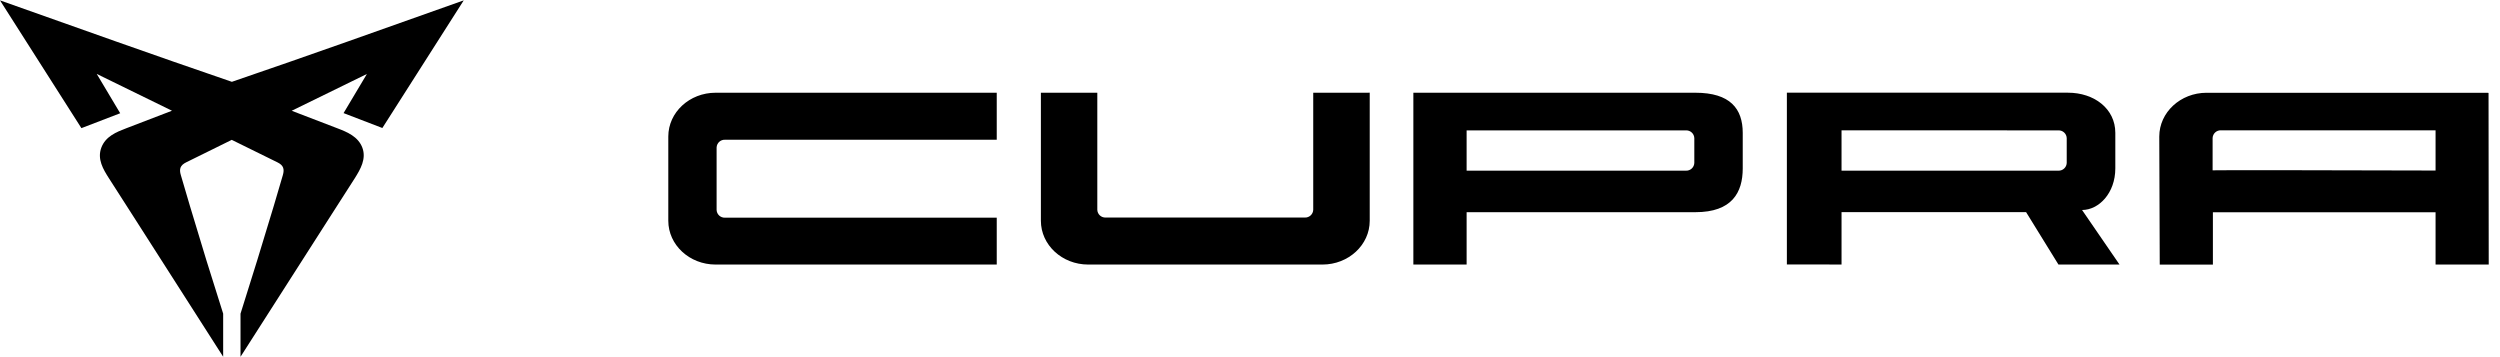 <?xml version="1.0" encoding="UTF-8"?>
<svg xmlns="http://www.w3.org/2000/svg" id="MARCA_POSITIVO_P2718" data-name="MARCA POSITIVO P2718" viewBox="0 0 8365.59 1192.66" width="224" height="32">
  <defs>
    <style>
      .cls-1, .cls-2 {
        stroke-width: 0px;
      }

      .cls-2 {
        fill-rule: evenodd;
      }
    </style>
  </defs>
  <path id="path8" class="cls-1" d="M1227.87,246.25l-251.78,123.18h0l153.47,58.89c31.61,12.02,69.22,27.52,83.04,64.9,13.82,37.38-6.73,72.11-25.12,101.55l-84.13,131.24c-99.43,155.67-198.94,311.22-298.53,466.66,0-48.07,0-96.14,0-144.22h0c38.14-120.18,75.23-240.36,111.29-360.54,10.18-34.29,20.27-68.58,30.29-102.87,6.01-20.67,2.16-33.05-17.79-42.9l-153.11-75.35-152.51,75.23c-19.95,9.85-24.04,22.23-17.79,42.9,9.93,34.37,20.03,68.66,30.29,102.87,35.89,120.66,72.99,240.84,111.29,360.54h0v144.22c-99.75-155.43-199.26-310.98-298.53-466.66l-84.13-131.24c-18.51-28.96-39.3-63.21-25.12-101.55,14.18-38.34,51.44-52.76,83.04-64.9l153.47-58.89h0l-251.78-123.18h0l78.48,131.6-129.79,49.87C181.51,285.23,90.7,142.69,0,0c258.39,91.58,516.77,183.99,775.88,272.57C1035.35,184,1293.37,91.7,1551.76,0c-90.54,142.53-181.31,284.91-272.33,427.12l-129.79-49.87,78.48-131.6"/>
  <path id="path10" class="cls-2" d="M6162.21,434.93v134.96h725.64c14.78.54,27.23-10.94,27.88-25.72v-83.4c-.65-14.78-13.1-26.26-27.88-25.72l-725.64-.12ZM5979.3,883.68V308.98h940.77c87.37,0,158.28,53.48,158.28,134.36v118.86c0,83.04-55.28,139.29-111.29,139.29l125.23,182.43h-204.31l-108.16-175.22h-617.6v175.22l-182.91-.24Z"/>
  <path id="path12" class="cls-1" d="M3335.34,884.04h-940.77c-87.37,0-158.28-65.62-158.28-146.5v-281.94c0-80.88,70.91-146.5,158.28-146.5h940.77v157.31h-909.16c-14.85-.73-27.48,10.71-28.22,25.56-.01.25-.02.51-.03.76v208.75c.65,14.78,13.1,26.26,27.88,25.72h909.52v156.83ZM4583.41,308.98v428.56c0,80.88-70.91,146.5-158.28,146.5h-783.81c-87.37,0-158.28-65.62-158.28-146.5v-428.44h188.8v391.91c.58,14.79,13.05,26.31,27.84,25.72.01,0,.03,0,.04,0h666.76c14.78.54,27.23-10.94,27.88-25.72v-391.91l189.04-.12ZM8149.98,569.41v-134.6h-718.19c-14.78-.54-27.23,10.94-27.88,25.72v108.16c0-1.2,489.73.12,746.08.72ZM8327.85,884.04h-177.87v-174.98h-745.11v175.22h-177.87l-1.56-428.56c0-80.88,70.91-146.5,158.28-146.5h940.77c1.68,1.2,2.64.6,2.76,0l.6,574.82ZM4907.65,569.89h734.06c14.78.54,27.23-10.94,27.88-25.72v-83.4c-.65-14.78-13.1-26.26-27.88-25.72h-734.06v134.84ZM5673.32,309.1c116.21,0,158.28,53.48,158.28,134.36v118.86c0,80.88-36.05,146.5-158.28,146.5h-765.66v175.22h-178.23V309.1h943.89Z"/>
</svg>
